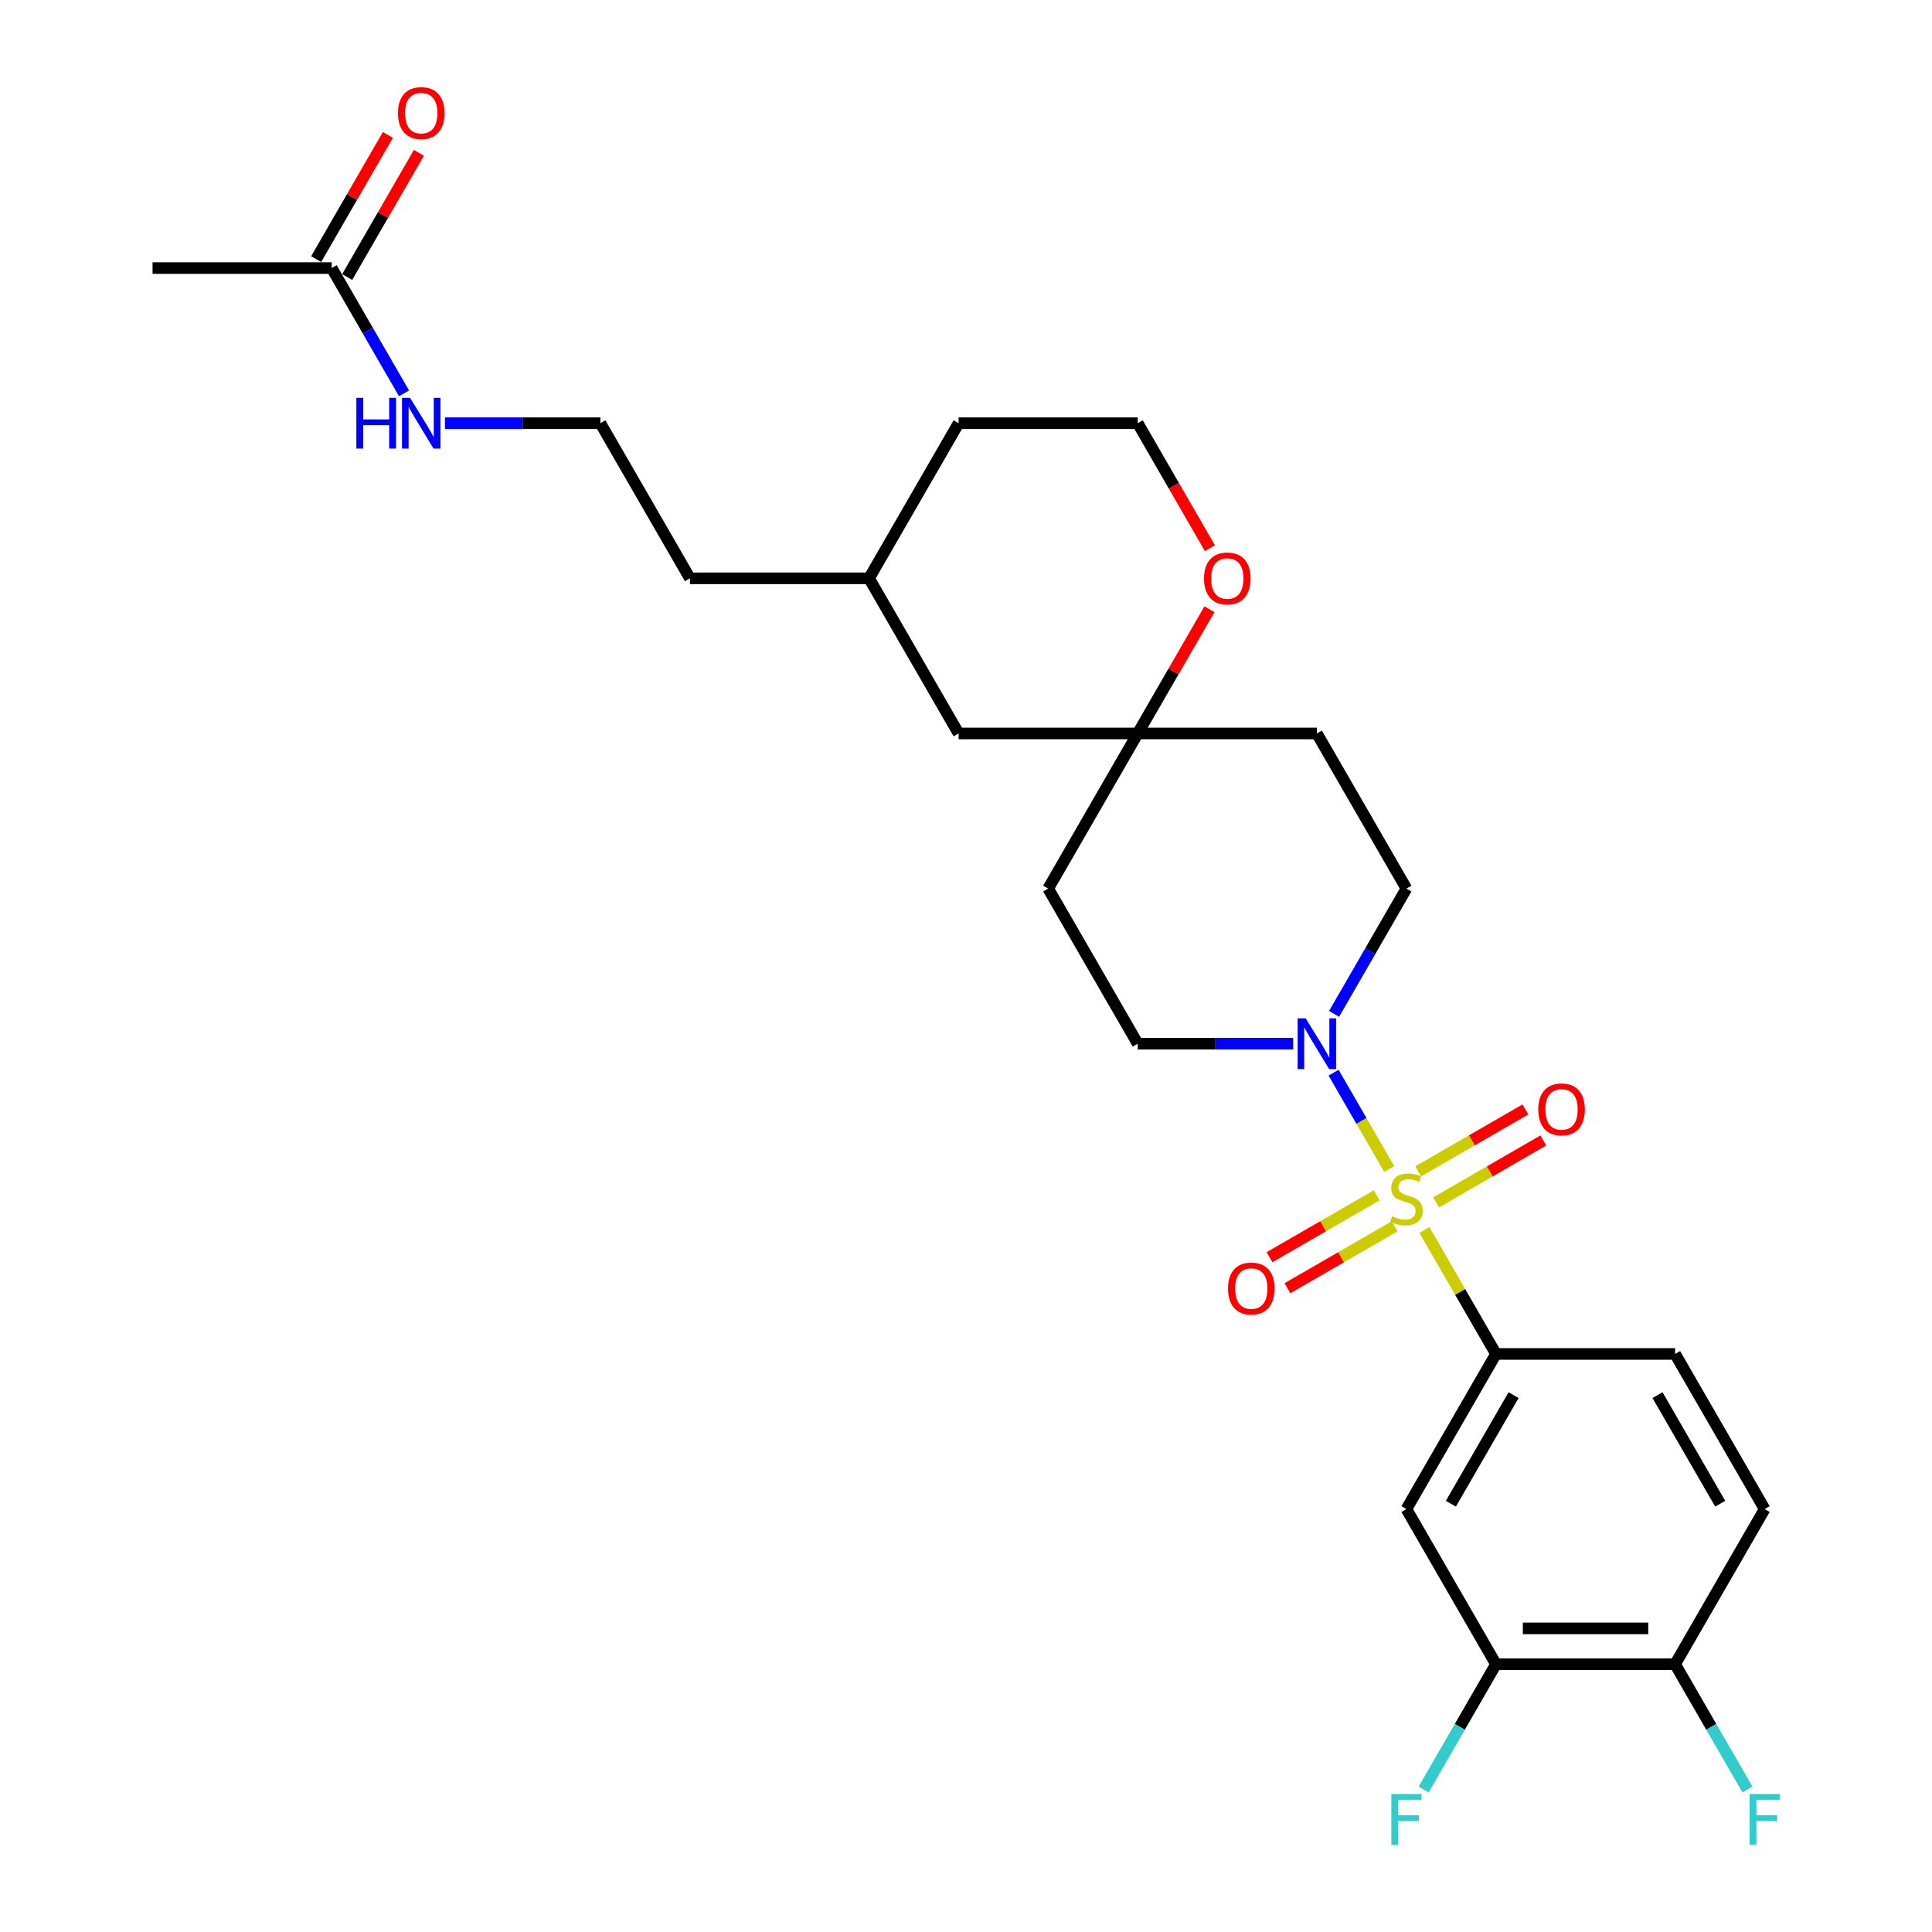 <?xml version='1.0' encoding='iso-8859-1'?>
<svg version='1.1' baseProfile='full'
              xmlns='http://www.w3.org/2000/svg'
                      xmlns:rdkit='http://www.rdkit.org/xml'
                      xmlns:xlink='http://www.w3.org/1999/xlink'
                  xml:space='preserve'
width='1000px' height='1000px' viewBox='0 0 1000 1000'>
<!-- END OF HEADER -->
<rect style='opacity:1.0;fill:#FFFFFF;stroke:none' width='1000' height='1000' x='0' y='0'> </rect>
<path class='bond-0' d='M 719.065,605.103 L 704.665,580.162' style='fill:none;fill-rule:evenodd;stroke:#CCCC00;stroke-width:6px;stroke-linecap:butt;stroke-linejoin:miter;stroke-opacity:1' />
<path class='bond-0' d='M 704.665,580.162 L 690.265,555.22' style='fill:none;fill-rule:evenodd;stroke:#0000FF;stroke-width:6px;stroke-linecap:butt;stroke-linejoin:miter;stroke-opacity:1' />
<path class='bond-1' d='M 737.264,636.626 L 755.791,668.715' style='fill:none;fill-rule:evenodd;stroke:#CCCC00;stroke-width:6px;stroke-linecap:butt;stroke-linejoin:miter;stroke-opacity:1' />
<path class='bond-1' d='M 755.791,668.715 L 774.318,700.805' style='fill:none;fill-rule:evenodd;stroke:#000000;stroke-width:6px;stroke-linecap:butt;stroke-linejoin:miter;stroke-opacity:1' />
<path class='bond-4' d='M 743.333,622.342 L 771.081,606.322' style='fill:none;fill-rule:evenodd;stroke:#CCCC00;stroke-width:6px;stroke-linecap:butt;stroke-linejoin:miter;stroke-opacity:1' />
<path class='bond-4' d='M 771.081,606.322 L 798.829,590.302' style='fill:none;fill-rule:evenodd;stroke:#FF0000;stroke-width:6px;stroke-linecap:butt;stroke-linejoin:miter;stroke-opacity:1' />
<path class='bond-4' d='M 734.062,606.284 L 761.809,590.264' style='fill:none;fill-rule:evenodd;stroke:#CCCC00;stroke-width:6px;stroke-linecap:butt;stroke-linejoin:miter;stroke-opacity:1' />
<path class='bond-4' d='M 761.809,590.264 L 789.557,574.243' style='fill:none;fill-rule:evenodd;stroke:#FF0000;stroke-width:6px;stroke-linecap:butt;stroke-linejoin:miter;stroke-opacity:1' />
<path class='bond-5' d='M 712.589,618.681 L 684.841,634.701' style='fill:none;fill-rule:evenodd;stroke:#CCCC00;stroke-width:6px;stroke-linecap:butt;stroke-linejoin:miter;stroke-opacity:1' />
<path class='bond-5' d='M 684.841,634.701 L 657.093,650.722' style='fill:none;fill-rule:evenodd;stroke:#FF0000;stroke-width:6px;stroke-linecap:butt;stroke-linejoin:miter;stroke-opacity:1' />
<path class='bond-5' d='M 721.86,634.74 L 694.113,650.76' style='fill:none;fill-rule:evenodd;stroke:#CCCC00;stroke-width:6px;stroke-linecap:butt;stroke-linejoin:miter;stroke-opacity:1' />
<path class='bond-5' d='M 694.113,650.76 L 666.365,666.78' style='fill:none;fill-rule:evenodd;stroke:#FF0000;stroke-width:6px;stroke-linecap:butt;stroke-linejoin:miter;stroke-opacity:1' />
<path class='bond-8' d='M 690.522,524.773 L 709.241,492.35' style='fill:none;fill-rule:evenodd;stroke:#0000FF;stroke-width:6px;stroke-linecap:butt;stroke-linejoin:miter;stroke-opacity:1' />
<path class='bond-8' d='M 709.241,492.35 L 727.961,459.926' style='fill:none;fill-rule:evenodd;stroke:#000000;stroke-width:6px;stroke-linecap:butt;stroke-linejoin:miter;stroke-opacity:1' />
<path class='bond-9' d='M 669.329,540.219 L 629.109,540.219' style='fill:none;fill-rule:evenodd;stroke:#0000FF;stroke-width:6px;stroke-linecap:butt;stroke-linejoin:miter;stroke-opacity:1' />
<path class='bond-9' d='M 629.109,540.219 L 588.89,540.219' style='fill:none;fill-rule:evenodd;stroke:#000000;stroke-width:6px;stroke-linecap:butt;stroke-linejoin:miter;stroke-opacity:1' />
<path class='bond-2' d='M 774.318,700.805 L 727.961,781.097' style='fill:none;fill-rule:evenodd;stroke:#000000;stroke-width:6px;stroke-linecap:butt;stroke-linejoin:miter;stroke-opacity:1' />
<path class='bond-2' d='M 783.423,722.12 L 750.973,778.325' style='fill:none;fill-rule:evenodd;stroke:#000000;stroke-width:6px;stroke-linecap:butt;stroke-linejoin:miter;stroke-opacity:1' />
<path class='bond-12' d='M 774.318,700.805 L 867.032,700.805' style='fill:none;fill-rule:evenodd;stroke:#000000;stroke-width:6px;stroke-linecap:butt;stroke-linejoin:miter;stroke-opacity:1' />
<path class='bond-3' d='M 727.961,781.097 L 774.318,861.39' style='fill:none;fill-rule:evenodd;stroke:#000000;stroke-width:6px;stroke-linecap:butt;stroke-linejoin:miter;stroke-opacity:1' />
<path class='bond-19' d='M 774.318,861.39 L 755.598,893.813' style='fill:none;fill-rule:evenodd;stroke:#000000;stroke-width:6px;stroke-linecap:butt;stroke-linejoin:miter;stroke-opacity:1' />
<path class='bond-19' d='M 755.598,893.813 L 736.879,926.237' style='fill:none;fill-rule:evenodd;stroke:#33CCCC;stroke-width:6px;stroke-linecap:butt;stroke-linejoin:miter;stroke-opacity:1' />
<path class='bond-28' d='M 774.318,861.39 L 867.032,861.39' style='fill:none;fill-rule:evenodd;stroke:#000000;stroke-width:6px;stroke-linecap:butt;stroke-linejoin:miter;stroke-opacity:1' />
<path class='bond-28' d='M 788.225,842.847 L 853.125,842.847' style='fill:none;fill-rule:evenodd;stroke:#000000;stroke-width:6px;stroke-linecap:butt;stroke-linejoin:miter;stroke-opacity:1' />
<path class='bond-6' d='M 588.89,379.634 L 542.533,459.926' style='fill:none;fill-rule:evenodd;stroke:#000000;stroke-width:6px;stroke-linecap:butt;stroke-linejoin:miter;stroke-opacity:1' />
<path class='bond-11' d='M 588.89,379.634 L 607.449,347.488' style='fill:none;fill-rule:evenodd;stroke:#000000;stroke-width:6px;stroke-linecap:butt;stroke-linejoin:miter;stroke-opacity:1' />
<path class='bond-11' d='M 607.449,347.488 L 626.008,315.343' style='fill:none;fill-rule:evenodd;stroke:#FF0000;stroke-width:6px;stroke-linecap:butt;stroke-linejoin:miter;stroke-opacity:1' />
<path class='bond-18' d='M 588.89,379.634 L 496.176,379.634' style='fill:none;fill-rule:evenodd;stroke:#000000;stroke-width:6px;stroke-linecap:butt;stroke-linejoin:miter;stroke-opacity:1' />
<path class='bond-27' d='M 588.89,379.634 L 681.604,379.634' style='fill:none;fill-rule:evenodd;stroke:#000000;stroke-width:6px;stroke-linecap:butt;stroke-linejoin:miter;stroke-opacity:1' />
<path class='bond-7' d='M 171.676,138.755 L 190.396,171.179' style='fill:none;fill-rule:evenodd;stroke:#000000;stroke-width:6px;stroke-linecap:butt;stroke-linejoin:miter;stroke-opacity:1' />
<path class='bond-7' d='M 190.396,171.179 L 209.116,203.602' style='fill:none;fill-rule:evenodd;stroke:#0000FF;stroke-width:6px;stroke-linecap:butt;stroke-linejoin:miter;stroke-opacity:1' />
<path class='bond-15' d='M 179.706,143.391 L 198.265,111.246' style='fill:none;fill-rule:evenodd;stroke:#000000;stroke-width:6px;stroke-linecap:butt;stroke-linejoin:miter;stroke-opacity:1' />
<path class='bond-15' d='M 198.265,111.246 L 216.824,79.101' style='fill:none;fill-rule:evenodd;stroke:#FF0000;stroke-width:6px;stroke-linecap:butt;stroke-linejoin:miter;stroke-opacity:1' />
<path class='bond-15' d='M 163.647,134.12 L 182.206,101.974' style='fill:none;fill-rule:evenodd;stroke:#000000;stroke-width:6px;stroke-linecap:butt;stroke-linejoin:miter;stroke-opacity:1' />
<path class='bond-15' d='M 182.206,101.974 L 200.765,69.829' style='fill:none;fill-rule:evenodd;stroke:#FF0000;stroke-width:6px;stroke-linecap:butt;stroke-linejoin:miter;stroke-opacity:1' />
<path class='bond-24' d='M 171.676,138.755 L 78.962,138.755' style='fill:none;fill-rule:evenodd;stroke:#000000;stroke-width:6px;stroke-linecap:butt;stroke-linejoin:miter;stroke-opacity:1' />
<path class='bond-14' d='M 727.961,459.926 L 681.604,379.634' style='fill:none;fill-rule:evenodd;stroke:#000000;stroke-width:6px;stroke-linecap:butt;stroke-linejoin:miter;stroke-opacity:1' />
<path class='bond-13' d='M 588.89,540.219 L 542.533,459.926' style='fill:none;fill-rule:evenodd;stroke:#000000;stroke-width:6px;stroke-linecap:butt;stroke-linejoin:miter;stroke-opacity:1' />
<path class='bond-10' d='M 867.032,861.39 L 913.389,781.097' style='fill:none;fill-rule:evenodd;stroke:#000000;stroke-width:6px;stroke-linecap:butt;stroke-linejoin:miter;stroke-opacity:1' />
<path class='bond-20' d='M 867.032,861.39 L 885.752,893.813' style='fill:none;fill-rule:evenodd;stroke:#000000;stroke-width:6px;stroke-linecap:butt;stroke-linejoin:miter;stroke-opacity:1' />
<path class='bond-20' d='M 885.752,893.813 L 904.471,926.237' style='fill:none;fill-rule:evenodd;stroke:#33CCCC;stroke-width:6px;stroke-linecap:butt;stroke-linejoin:miter;stroke-opacity:1' />
<path class='bond-21' d='M 626.243,283.746 L 607.567,251.397' style='fill:none;fill-rule:evenodd;stroke:#FF0000;stroke-width:6px;stroke-linecap:butt;stroke-linejoin:miter;stroke-opacity:1' />
<path class='bond-21' d='M 607.567,251.397 L 588.89,219.048' style='fill:none;fill-rule:evenodd;stroke:#000000;stroke-width:6px;stroke-linecap:butt;stroke-linejoin:miter;stroke-opacity:1' />
<path class='bond-16' d='M 867.032,700.805 L 913.389,781.097' style='fill:none;fill-rule:evenodd;stroke:#000000;stroke-width:6px;stroke-linecap:butt;stroke-linejoin:miter;stroke-opacity:1' />
<path class='bond-16' d='M 857.927,722.12 L 890.377,778.325' style='fill:none;fill-rule:evenodd;stroke:#000000;stroke-width:6px;stroke-linecap:butt;stroke-linejoin:miter;stroke-opacity:1' />
<path class='bond-17' d='M 230.309,219.048 L 270.528,219.048' style='fill:none;fill-rule:evenodd;stroke:#0000FF;stroke-width:6px;stroke-linecap:butt;stroke-linejoin:miter;stroke-opacity:1' />
<path class='bond-17' d='M 270.528,219.048 L 310.748,219.048' style='fill:none;fill-rule:evenodd;stroke:#000000;stroke-width:6px;stroke-linecap:butt;stroke-linejoin:miter;stroke-opacity:1' />
<path class='bond-23' d='M 496.176,379.634 L 449.819,299.341' style='fill:none;fill-rule:evenodd;stroke:#000000;stroke-width:6px;stroke-linecap:butt;stroke-linejoin:miter;stroke-opacity:1' />
<path class='bond-29' d='M 588.89,219.048 L 496.176,219.048' style='fill:none;fill-rule:evenodd;stroke:#000000;stroke-width:6px;stroke-linecap:butt;stroke-linejoin:miter;stroke-opacity:1' />
<path class='bond-22' d='M 310.748,219.048 L 357.105,299.341' style='fill:none;fill-rule:evenodd;stroke:#000000;stroke-width:6px;stroke-linecap:butt;stroke-linejoin:miter;stroke-opacity:1' />
<path class='bond-25' d='M 449.819,299.341 L 357.105,299.341' style='fill:none;fill-rule:evenodd;stroke:#000000;stroke-width:6px;stroke-linecap:butt;stroke-linejoin:miter;stroke-opacity:1' />
<path class='bond-26' d='M 449.819,299.341 L 496.176,219.048' style='fill:none;fill-rule:evenodd;stroke:#000000;stroke-width:6px;stroke-linecap:butt;stroke-linejoin:miter;stroke-opacity:1' />
<path  class='atom-0' d='M 720.544 629.524
Q 720.841 629.635, 722.064 630.154
Q 723.288 630.673, 724.623 631.007
Q 725.995 631.304, 727.331 631.304
Q 729.815 631.304, 731.262 630.117
Q 732.708 628.893, 732.708 626.779
Q 732.708 625.333, 731.966 624.443
Q 731.262 623.553, 730.149 623.071
Q 729.036 622.589, 727.182 622.032
Q 724.846 621.328, 723.437 620.66
Q 722.064 619.993, 721.063 618.583
Q 720.099 617.174, 720.099 614.801
Q 720.099 611.5, 722.324 609.46
Q 724.586 607.421, 729.036 607.421
Q 732.077 607.421, 735.526 608.867
L 734.673 611.723
Q 731.521 610.425, 729.148 610.425
Q 726.589 610.425, 725.18 611.5
Q 723.77 612.538, 723.807 614.356
Q 723.807 615.765, 724.512 616.618
Q 725.254 617.471, 726.292 617.953
Q 727.368 618.435, 729.148 618.991
Q 731.521 619.733, 732.93 620.475
Q 734.34 621.216, 735.341 622.737
Q 736.379 624.22, 736.379 626.779
Q 736.379 630.414, 733.932 632.379
Q 731.521 634.308, 727.479 634.308
Q 725.142 634.308, 723.362 633.788
Q 721.619 633.306, 719.543 632.453
L 720.544 629.524
' fill='#CCCC00'/>
<path  class='atom-1' d='M 675.8 527.091
L 684.404 540.998
Q 685.257 542.37, 686.629 544.855
Q 688.001 547.339, 688.075 547.488
L 688.075 527.091
L 691.561 527.091
L 691.561 553.347
L 687.964 553.347
L 678.73 538.142
Q 677.654 536.362, 676.505 534.322
Q 675.392 532.283, 675.058 531.652
L 675.058 553.347
L 671.646 553.347
L 671.646 527.091
L 675.8 527.091
' fill='#0000FF'/>
<path  class='atom-5' d='M 796.201 574.229
Q 796.201 567.924, 799.316 564.401
Q 802.431 560.878, 808.254 560.878
Q 814.076 560.878, 817.191 564.401
Q 820.307 567.924, 820.307 574.229
Q 820.307 580.608, 817.154 584.242
Q 814.002 587.839, 808.254 587.839
Q 802.468 587.839, 799.316 584.242
Q 796.201 580.645, 796.201 574.229
M 808.254 584.873
Q 812.259 584.873, 814.41 582.202
Q 816.598 579.495, 816.598 574.229
Q 816.598 569.074, 814.41 566.478
Q 812.259 563.845, 808.254 563.845
Q 804.249 563.845, 802.06 566.441
Q 799.909 569.037, 799.909 574.229
Q 799.909 579.532, 802.06 582.202
Q 804.249 584.873, 808.254 584.873
' fill='#FF0000'/>
<path  class='atom-6' d='M 635.615 666.943
Q 635.615 660.638, 638.731 657.115
Q 641.846 653.592, 647.668 653.592
Q 653.491 653.592, 656.606 657.115
Q 659.721 660.638, 659.721 666.943
Q 659.721 673.322, 656.569 676.956
Q 653.417 680.553, 647.668 680.553
Q 641.883 680.553, 638.731 676.956
Q 635.615 673.359, 635.615 666.943
M 647.668 677.587
Q 651.673 677.587, 653.824 674.916
Q 656.012 672.209, 656.012 666.943
Q 656.012 661.788, 653.824 659.192
Q 651.673 656.559, 647.668 656.559
Q 643.663 656.559, 641.475 659.155
Q 639.324 661.751, 639.324 666.943
Q 639.324 672.246, 641.475 674.916
Q 643.663 677.587, 647.668 677.587
' fill='#FF0000'/>
<path  class='atom-12' d='M 623.194 299.415
Q 623.194 293.11, 626.309 289.587
Q 629.424 286.064, 635.247 286.064
Q 641.069 286.064, 644.185 289.587
Q 647.3 293.11, 647.3 299.415
Q 647.3 305.794, 644.147 309.428
Q 640.995 313.025, 635.247 313.025
Q 629.462 313.025, 626.309 309.428
Q 623.194 305.831, 623.194 299.415
M 635.247 310.059
Q 639.252 310.059, 641.403 307.388
Q 643.591 304.681, 643.591 299.415
Q 643.591 294.26, 641.403 291.664
Q 639.252 289.031, 635.247 289.031
Q 631.242 289.031, 629.054 291.627
Q 626.903 294.223, 626.903 299.415
Q 626.903 304.718, 629.054 307.388
Q 631.242 310.059, 635.247 310.059
' fill='#FF0000'/>
<path  class='atom-16' d='M 205.981 58.537
Q 205.981 52.232, 209.096 48.709
Q 212.211 45.186, 218.033 45.186
Q 223.856 45.186, 226.971 48.709
Q 230.086 52.232, 230.086 58.537
Q 230.086 64.915, 226.934 68.55
Q 223.782 72.147, 218.033 72.147
Q 212.248 72.147, 209.096 68.55
Q 205.981 64.953, 205.981 58.537
M 218.033 69.18
Q 222.039 69.18, 224.19 66.51
Q 226.378 63.803, 226.378 58.537
Q 226.378 53.382, 224.19 50.786
Q 222.039 48.153, 218.033 48.153
Q 214.028 48.153, 211.84 50.749
Q 209.689 53.345, 209.689 58.537
Q 209.689 63.84, 211.84 66.51
Q 214.028 69.18, 218.033 69.18
' fill='#FF0000'/>
<path  class='atom-18' d='M 184.452 205.92
L 188.013 205.92
L 188.013 217.082
L 201.438 217.082
L 201.438 205.92
L 204.998 205.92
L 204.998 232.176
L 201.438 232.176
L 201.438 220.049
L 188.013 220.049
L 188.013 232.176
L 184.452 232.176
L 184.452 205.92
' fill='#0000FF'/>
<path  class='atom-18' d='M 212.23 205.92
L 220.833 219.827
Q 221.686 221.199, 223.059 223.684
Q 224.431 226.168, 224.505 226.317
L 224.505 205.92
L 227.991 205.92
L 227.991 232.176
L 224.394 232.176
L 215.159 216.971
Q 214.084 215.191, 212.934 213.151
Q 211.822 211.112, 211.488 210.481
L 211.488 232.176
L 208.076 232.176
L 208.076 205.92
L 212.23 205.92
' fill='#0000FF'/>
<path  class='atom-20' d='M 720.154 928.555
L 735.768 928.555
L 735.768 931.558
L 723.678 931.558
L 723.678 939.532
L 734.432 939.532
L 734.432 942.573
L 723.678 942.573
L 723.678 954.811
L 720.154 954.811
L 720.154 928.555
' fill='#33CCCC'/>
<path  class='atom-21' d='M 905.583 928.555
L 921.196 928.555
L 921.196 931.558
L 909.106 931.558
L 909.106 939.532
L 919.861 939.532
L 919.861 942.573
L 909.106 942.573
L 909.106 954.811
L 905.583 954.811
L 905.583 928.555
' fill='#33CCCC'/>
</svg>
